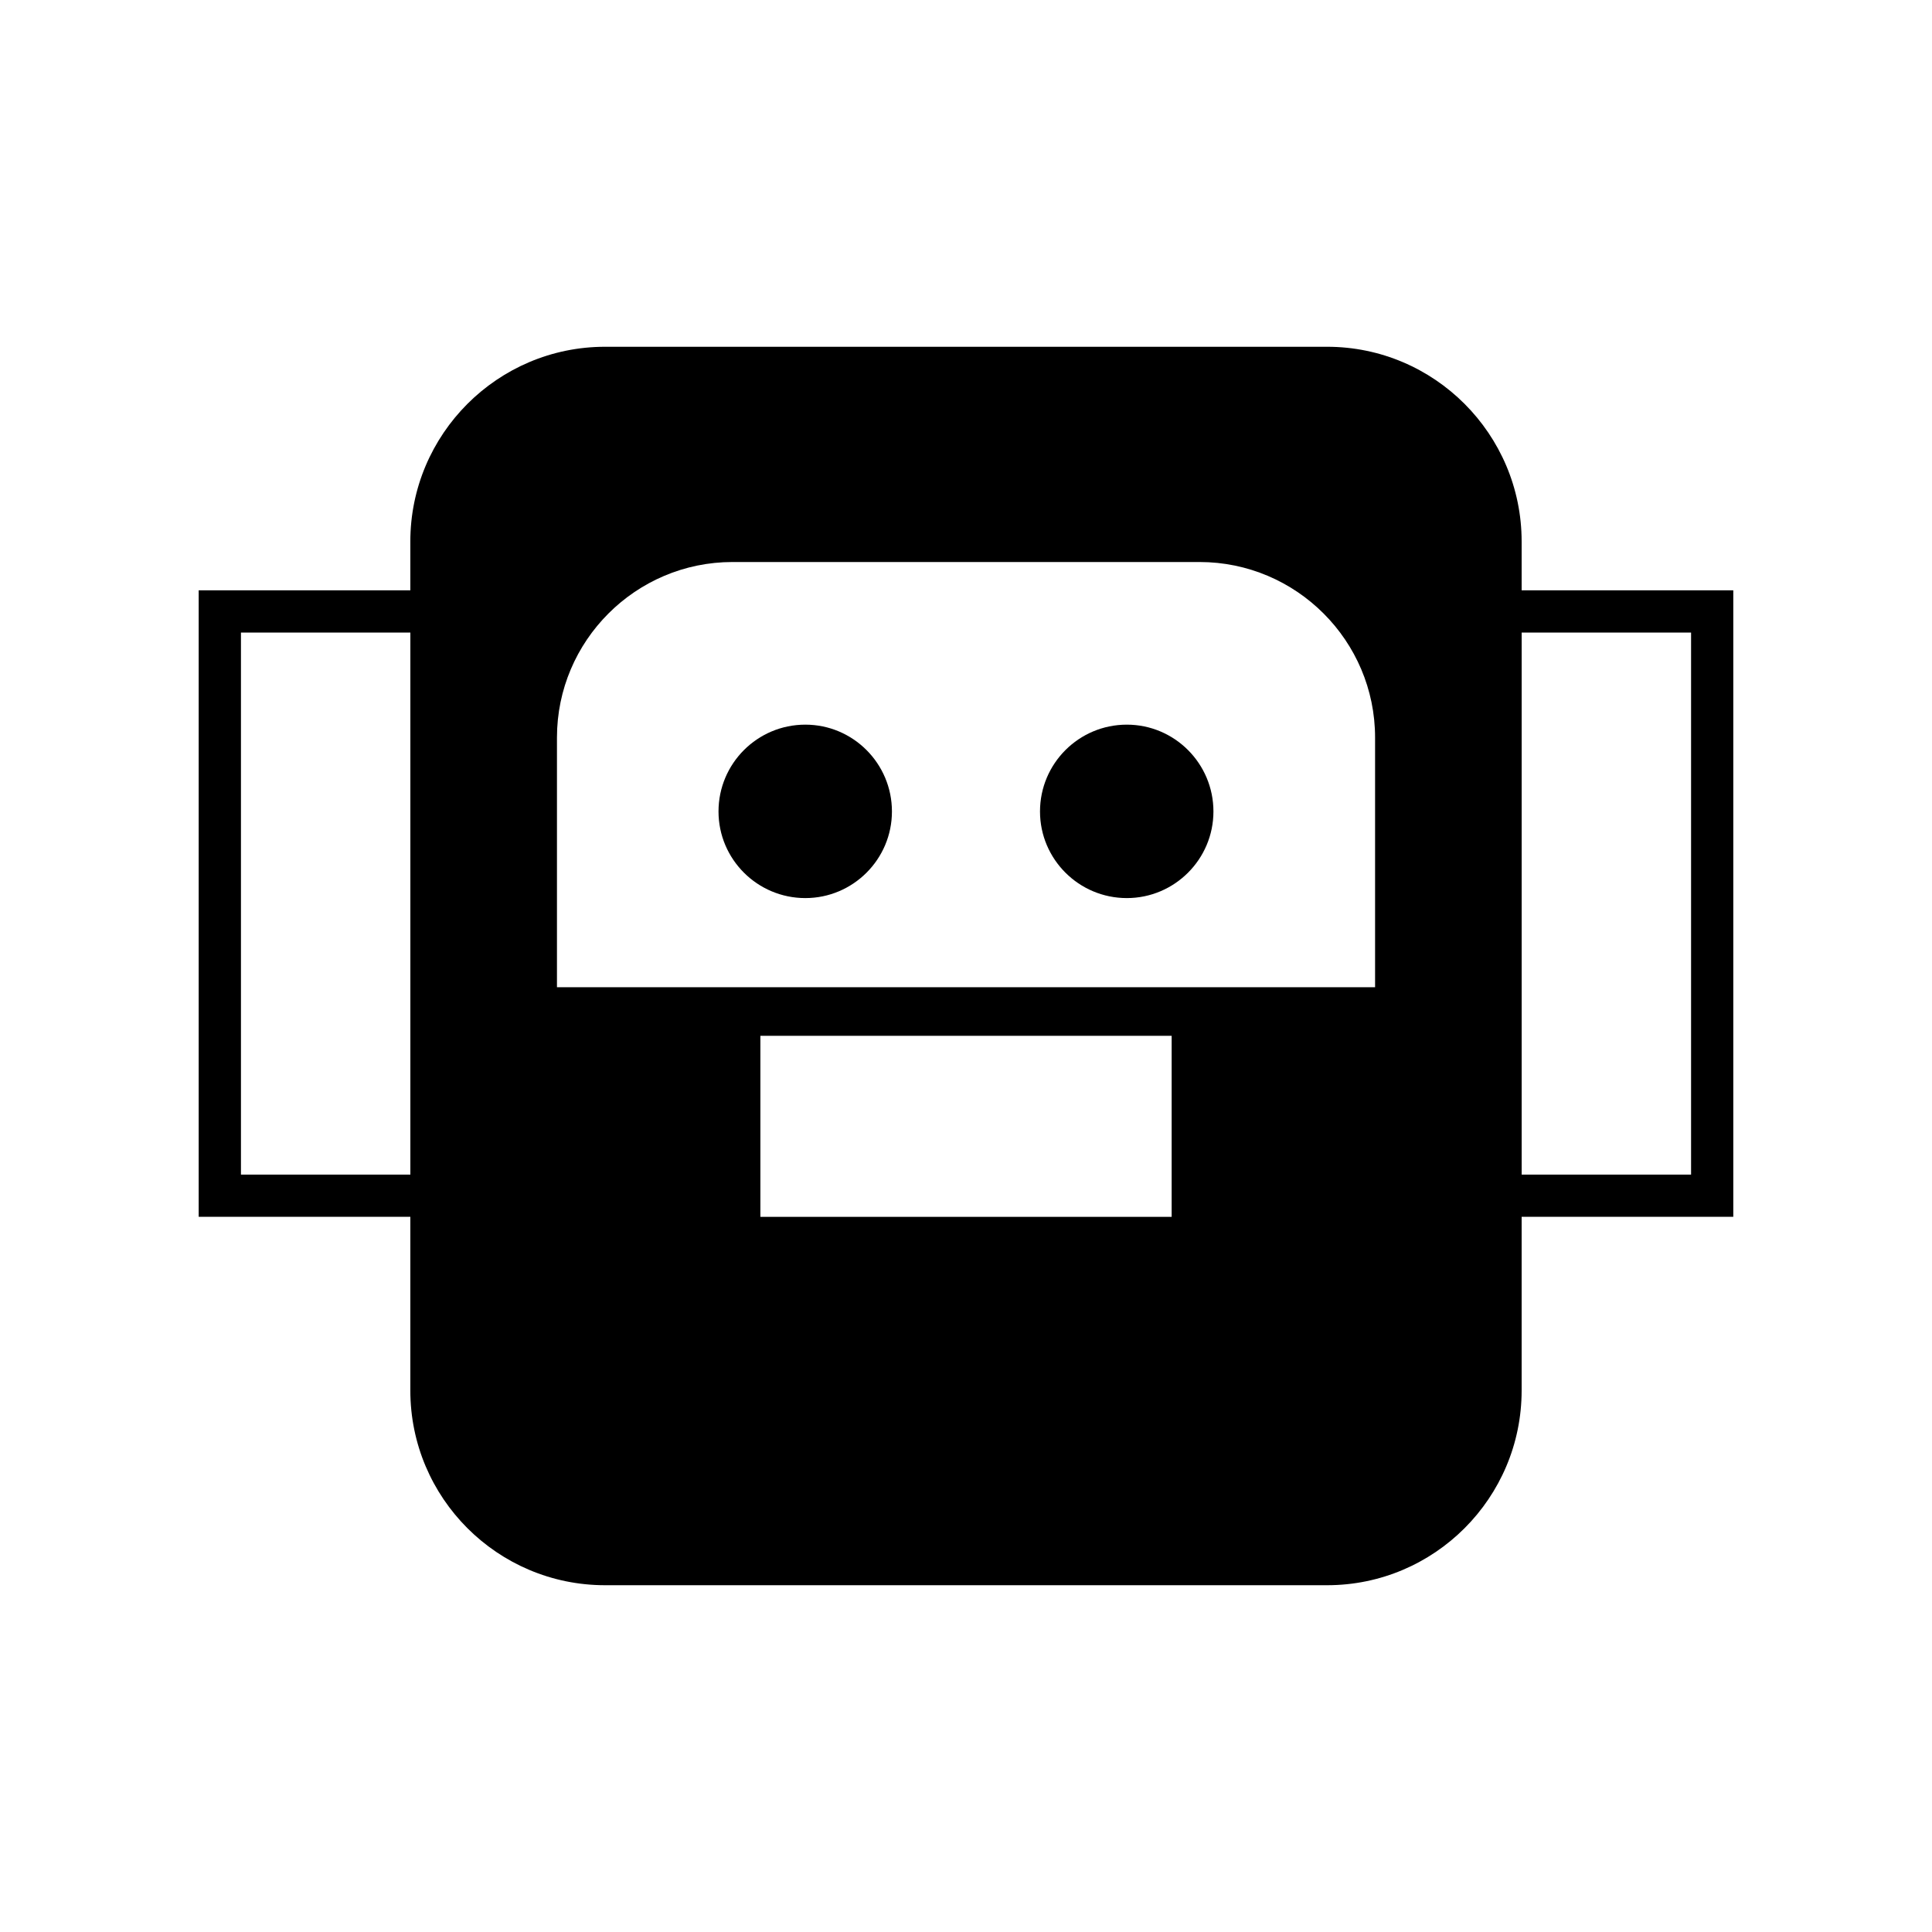 <?xml version="1.0" encoding="UTF-8"?>
<!-- Uploaded to: SVG Repo, www.svgrepo.com, Generator: SVG Repo Mixer Tools -->
<svg fill="#000000" width="800px" height="800px" version="1.1" viewBox="144 144 512 512" xmlns="http://www.w3.org/2000/svg">
 <g>
  <path d="m442.62 336.04c-12.707 0-23.008 10.301-23.008 23.008 0 12.652 10.301 22.953 23.008 22.953 12.652 0 22.953-10.301 22.953-22.953 0-12.707-10.301-23.008-22.953-23.008z"/>
  <path d="m357.42 336.04c-12.707 0-23.008 10.301-23.008 23.008 0 12.652 10.301 22.953 23.008 22.953 12.652 0 22.953-10.301 22.953-22.953 0-12.707-10.301-23.008-22.953-23.008z"/>
  <path d="m547.25 300.44v-12.93c0-28.438-23.121-51.613-51.555-51.613h-191.34c-28.492 0-51.613 23.176-51.613 51.613v12.93h-56.09v166.03h56.09v46.016c0 28.492 23.121 51.613 51.613 51.613h191.34c28.438 0 51.555-23.121 51.555-51.613v-46.016h56.09v-166.03zm-294.5 154.84h-44.895v-143.64h44.895zm201.75 11.195h-108.99v-47.973h108.99zm53.91-60.848h-216.81v-66.168c0-25.637 20.879-46.52 46.52-46.52h123.77c25.637 0 46.52 20.879 46.52 46.52zm83.742 49.652h-44.895v-143.64h44.895z"/>
 </g>
</svg>